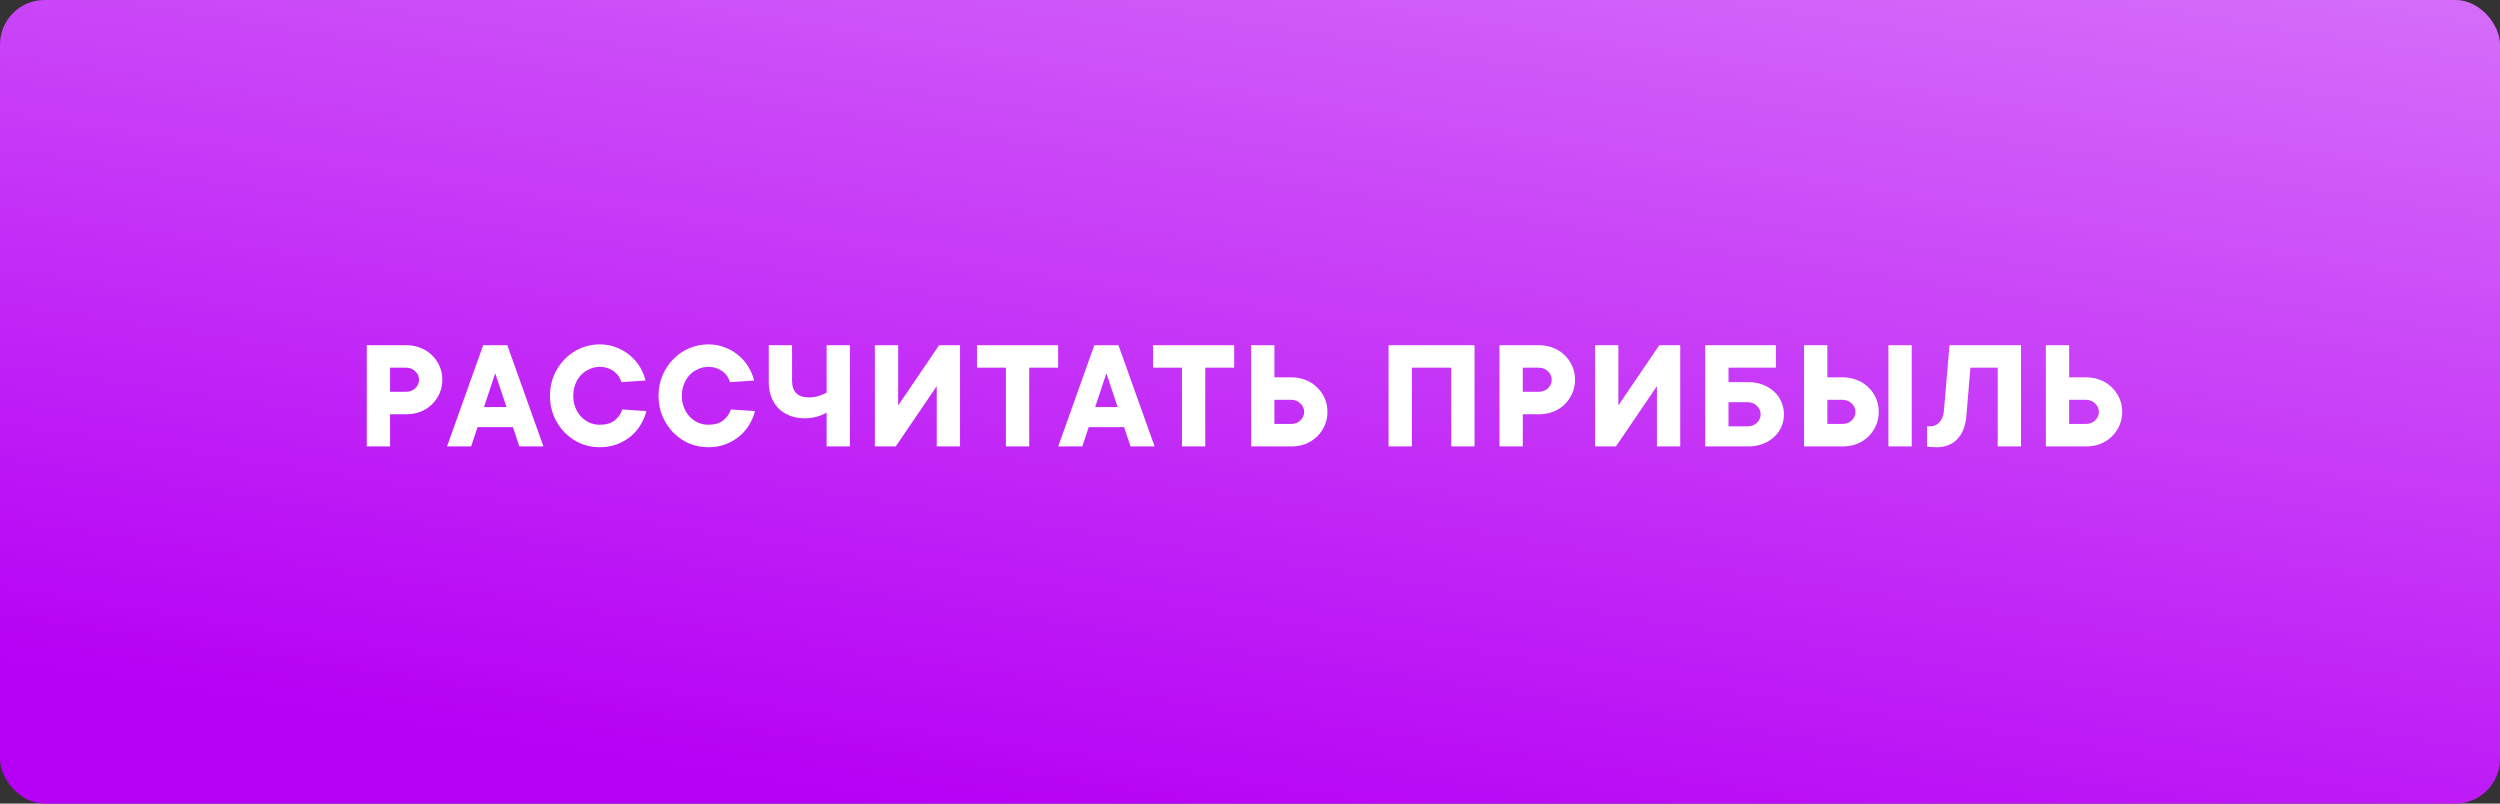 <?xml version="1.0" encoding="UTF-8"?> <svg xmlns="http://www.w3.org/2000/svg" width="280" height="90" viewBox="0 0 280 90" fill="none"><rect x="0" y="0" width="280" height="90" fill="#333333" stroke="none"/> <rect width="280" height="90" rx="5" fill="#B600F5"></rect> <rect width="280" height="90" rx="5" fill="url(#paint0_linear)"></rect> <path d="M45.49 38.66C46.078 38.66 46.618 38.762 47.11 38.966C47.602 39.158 48.028 39.434 48.388 39.794C48.748 40.142 49.03 40.55 49.234 41.018C49.438 41.486 49.54 41.99 49.54 42.53C49.54 43.07 49.438 43.574 49.234 44.042C49.03 44.51 48.748 44.924 48.388 45.284C48.028 45.632 47.602 45.908 47.11 46.112C46.618 46.304 46.078 46.4 45.49 46.4H43.69V50H41.08V38.66H45.49ZM45.49 43.88C45.898 43.88 46.24 43.748 46.516 43.484C46.792 43.208 46.93 42.89 46.93 42.53C46.93 42.17 46.792 41.858 46.516 41.594C46.24 41.318 45.898 41.18 45.49 41.18H43.69V43.88H45.49ZM56.727 45.59L55.467 41.81L54.207 45.59H56.727ZM53.487 47.84L52.767 50H50.067L54.117 38.66H56.817L60.867 50H58.167L57.447 47.84H53.487ZM67.173 47.57C67.893 47.57 68.457 47.402 68.865 47.066C69.285 46.718 69.561 46.316 69.693 45.86L72.393 46.04C72.261 46.58 72.045 47.096 71.745 47.588C71.445 48.08 71.073 48.512 70.629 48.884C70.185 49.244 69.669 49.538 69.081 49.766C68.505 49.982 67.869 50.09 67.173 50.09C66.405 50.09 65.679 49.946 64.995 49.658C64.323 49.358 63.735 48.95 63.231 48.434C62.727 47.906 62.325 47.294 62.025 46.598C61.737 45.902 61.593 45.146 61.593 44.33C61.593 43.526 61.737 42.776 62.025 42.08C62.325 41.372 62.727 40.76 63.231 40.244C63.735 39.716 64.323 39.308 64.995 39.02C65.679 38.72 66.405 38.57 67.173 38.57C67.845 38.57 68.463 38.684 69.027 38.912C69.603 39.128 70.107 39.422 70.539 39.794C70.983 40.154 71.355 40.58 71.655 41.072C71.955 41.564 72.171 42.08 72.303 42.62L69.603 42.8C69.531 42.572 69.429 42.356 69.297 42.152C69.165 41.948 68.997 41.768 68.793 41.612C68.589 41.456 68.349 41.33 68.073 41.234C67.809 41.138 67.509 41.09 67.173 41.09C66.765 41.09 66.381 41.174 66.021 41.342C65.661 41.498 65.343 41.72 65.067 42.008C64.803 42.296 64.593 42.638 64.437 43.034C64.281 43.43 64.203 43.862 64.203 44.33C64.203 44.798 64.281 45.23 64.437 45.626C64.593 46.022 64.803 46.364 65.067 46.652C65.343 46.94 65.661 47.168 66.021 47.336C66.381 47.492 66.765 47.57 67.173 47.57ZM79.334 47.57C80.054 47.57 80.618 47.402 81.026 47.066C81.446 46.718 81.722 46.316 81.854 45.86L84.554 46.04C84.422 46.58 84.206 47.096 83.906 47.588C83.606 48.08 83.234 48.512 82.79 48.884C82.346 49.244 81.83 49.538 81.242 49.766C80.666 49.982 80.03 50.09 79.334 50.09C78.566 50.09 77.84 49.946 77.156 49.658C76.484 49.358 75.896 48.95 75.392 48.434C74.888 47.906 74.486 47.294 74.186 46.598C73.898 45.902 73.754 45.146 73.754 44.33C73.754 43.526 73.898 42.776 74.186 42.08C74.486 41.372 74.888 40.76 75.392 40.244C75.896 39.716 76.484 39.308 77.156 39.02C77.84 38.72 78.566 38.57 79.334 38.57C80.006 38.57 80.624 38.684 81.188 38.912C81.764 39.128 82.268 39.422 82.7 39.794C83.144 40.154 83.516 40.58 83.816 41.072C84.116 41.564 84.332 42.08 84.464 42.62L81.764 42.8C81.692 42.572 81.59 42.356 81.458 42.152C81.326 41.948 81.158 41.768 80.954 41.612C80.75 41.456 80.51 41.33 80.234 41.234C79.97 41.138 79.67 41.09 79.334 41.09C78.926 41.09 78.542 41.174 78.182 41.342C77.822 41.498 77.504 41.72 77.228 42.008C76.964 42.296 76.754 42.638 76.598 43.034C76.442 43.43 76.364 43.862 76.364 44.33C76.364 44.798 76.442 45.23 76.598 45.626C76.754 46.022 76.964 46.364 77.228 46.652C77.504 46.94 77.822 47.168 78.182 47.336C78.542 47.492 78.926 47.57 79.334 47.57ZM95.19 38.66V50H92.58V46.22C92.364 46.34 92.13 46.448 91.878 46.544C91.662 46.628 91.404 46.7 91.104 46.76C90.804 46.82 90.486 46.85 90.15 46.85C89.538 46.85 88.98 46.754 88.476 46.562C87.984 46.37 87.558 46.1 87.198 45.752C86.85 45.392 86.58 44.966 86.388 44.474C86.196 43.97 86.1 43.412 86.1 42.8V38.66H88.71V42.62C88.71 43.88 89.34 44.51 90.6 44.51C90.876 44.51 91.128 44.486 91.356 44.438C91.596 44.378 91.806 44.312 91.986 44.24C92.202 44.168 92.4 44.078 92.58 43.97V38.66H95.19ZM100.594 38.66V45.41L105.184 38.66H107.524V50H104.914V43.25L100.324 50H97.984V38.66H100.594ZM115.271 50H112.661V41.18H109.421V38.66H118.511V41.18H115.271V50ZM125.177 45.59L123.917 41.81L122.657 45.59H125.177ZM121.937 47.84L121.217 50H118.517L122.567 38.66H125.267L129.317 50H126.617L125.897 47.84H121.937ZM134.988 50H132.378V41.18H129.138V38.66H138.228V41.18H134.988V50ZM140.125 50V38.66H142.735V42.26H144.625C145.213 42.26 145.753 42.362 146.245 42.566C146.737 42.758 147.163 43.034 147.523 43.394C147.883 43.742 148.165 44.15 148.369 44.618C148.573 45.086 148.675 45.59 148.675 46.13C148.675 46.67 148.573 47.174 148.369 47.642C148.165 48.11 147.883 48.524 147.523 48.884C147.163 49.232 146.737 49.508 146.245 49.712C145.753 49.904 145.213 50 144.625 50H140.125ZM142.735 44.78V47.48H144.625C145.033 47.48 145.375 47.348 145.651 47.084C145.927 46.808 146.065 46.49 146.065 46.13C146.065 45.77 145.927 45.458 145.651 45.194C145.375 44.918 145.033 44.78 144.625 44.78H142.735ZM165.148 38.66V50H162.538V41.18H158.128V50H155.518V38.66H165.148ZM172.353 38.66C172.941 38.66 173.481 38.762 173.973 38.966C174.465 39.158 174.891 39.434 175.251 39.794C175.611 40.142 175.893 40.55 176.097 41.018C176.301 41.486 176.403 41.99 176.403 42.53C176.403 43.07 176.301 43.574 176.097 44.042C175.893 44.51 175.611 44.924 175.251 45.284C174.891 45.632 174.465 45.908 173.973 46.112C173.481 46.304 172.941 46.4 172.353 46.4H170.553V50H167.943V38.66H172.353ZM172.353 43.88C172.761 43.88 173.103 43.748 173.379 43.484C173.655 43.208 173.793 42.89 173.793 42.53C173.793 42.17 173.655 41.858 173.379 41.594C173.103 41.318 172.761 41.18 172.353 41.18H170.553V43.88H172.353ZM181.255 38.66V45.41L185.845 38.66H188.185V50H185.575V43.25L180.985 50H178.645V38.66H181.255ZM195.842 42.8C196.43 42.8 196.964 42.896 197.444 43.088C197.936 43.28 198.356 43.538 198.704 43.862C199.052 44.186 199.322 44.57 199.514 45.014C199.706 45.446 199.802 45.908 199.802 46.4C199.802 46.892 199.706 47.36 199.514 47.804C199.322 48.236 199.052 48.614 198.704 48.938C198.356 49.262 197.936 49.52 197.444 49.712C196.964 49.904 196.43 50 195.842 50H190.982V38.66H198.902V41.18H193.592V42.8H195.842ZM195.752 47.75C196.16 47.75 196.502 47.618 196.778 47.354C197.054 47.078 197.192 46.76 197.192 46.4C197.192 46.04 197.054 45.728 196.778 45.464C196.502 45.188 196.16 45.05 195.752 45.05H193.592V47.75H195.752ZM202.053 50V38.66H204.663V42.26H206.373C206.961 42.26 207.501 42.362 207.993 42.566C208.485 42.758 208.911 43.034 209.271 43.394C209.631 43.742 209.913 44.15 210.117 44.618C210.321 45.086 210.423 45.59 210.423 46.13C210.423 46.67 210.321 47.174 210.117 47.642C209.913 48.11 209.631 48.524 209.271 48.884C208.911 49.232 208.485 49.508 207.993 49.712C207.501 49.904 206.961 50 206.373 50H202.053ZM204.663 44.78V47.48H206.373C206.781 47.48 207.123 47.348 207.399 47.084C207.675 46.808 207.813 46.49 207.813 46.13C207.813 45.77 207.675 45.458 207.399 45.194C207.123 44.918 206.781 44.78 206.373 44.78H204.663ZM214.113 50H211.503V38.66H214.113V50ZM226.354 38.66V50H223.744V41.18H220.684L220.234 46.58C220.138 47.708 219.796 48.578 219.208 49.19C218.62 49.79 217.852 50.09 216.904 50.09C216.76 50.09 216.622 50.084 216.49 50.072C216.358 50.072 216.244 50.066 216.148 50.054C216.028 50.042 215.92 50.024 215.824 50V47.75H216.184C216.592 47.75 216.934 47.6 217.21 47.3C217.498 47 217.666 46.58 217.714 46.04L218.344 38.66H226.354ZM229.136 50V38.66H231.746V42.26H233.636C234.224 42.26 234.764 42.362 235.256 42.566C235.748 42.758 236.174 43.034 236.534 43.394C236.894 43.742 237.176 44.15 237.38 44.618C237.584 45.086 237.686 45.59 237.686 46.13C237.686 46.67 237.584 47.174 237.38 47.642C237.176 48.11 236.894 48.524 236.534 48.884C236.174 49.232 235.748 49.508 235.256 49.712C234.764 49.904 234.224 50 233.636 50H229.136ZM231.746 44.78V47.48H233.636C234.044 47.48 234.386 47.348 234.662 47.084C234.938 46.808 235.076 46.49 235.076 46.13C235.076 45.77 234.938 45.458 234.662 45.194C234.386 44.918 234.044 44.78 233.636 44.78H231.746Z" fill="white"></path> <defs> <linearGradient id="paint0_linear" x1="188.462" y1="-172" x2="146.519" y2="98.013" gradientUnits="userSpaceOnUse"> <stop stop-color="white"></stop> <stop offset="1" stop-color="white" stop-opacity="0"></stop> </linearGradient> </defs> </svg> 